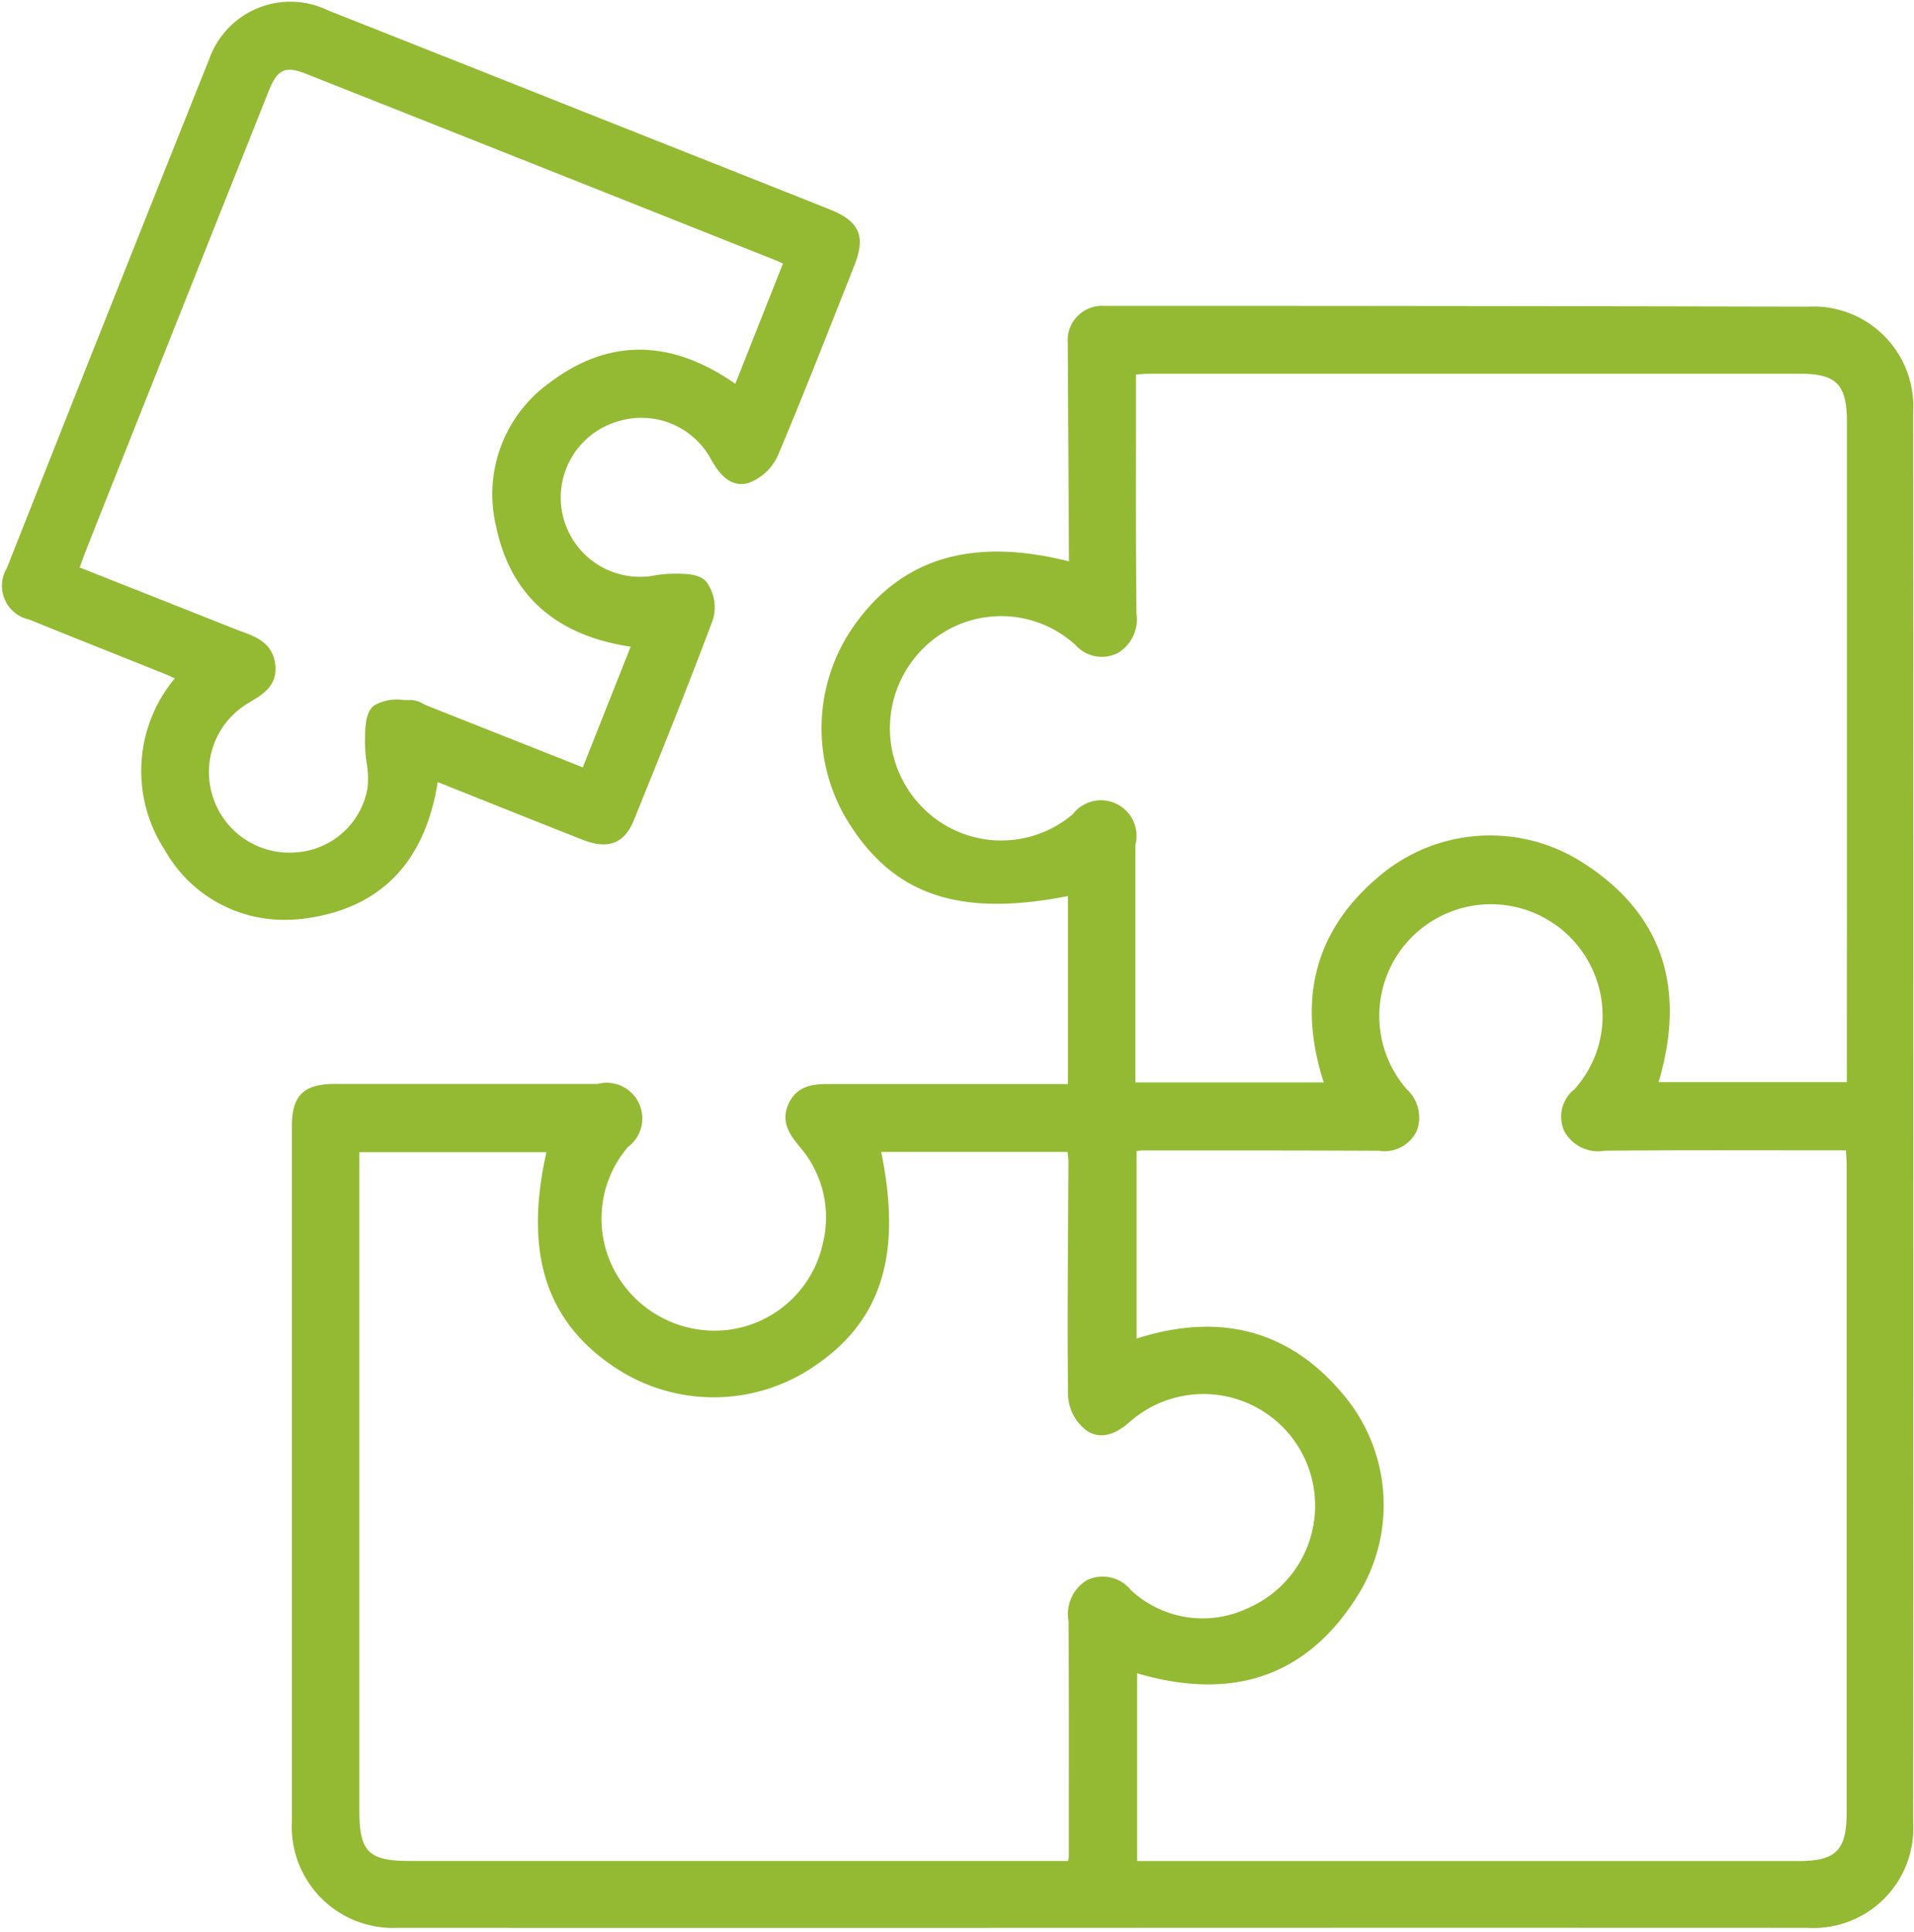 <?xml version="1.0" encoding="UTF-8" standalone="no"?><svg xmlns="http://www.w3.org/2000/svg" xmlns:xlink="http://www.w3.org/1999/xlink" fill="#94ba33" height="77.6" preserveAspectRatio="xMidYMid meet" version="1" viewBox="-0.1 -0.1 76.9 77.6" width="76.9" zoomAndPan="magnify"><g data-name="49" id="change1_1"><path d="M72.536,12.218q-12.05-.027-24.1-.031l-4.154,0h0A1.384,1.384,0,0,0,42.8,13.669l.049,8.781c-3.852-.969-6.661-.15-8.576,2.5a7.149,7.149,0,0,0-.2,8.115c1.819,2.819,4.441,3.675,8.733,2.829v7.552H39.79q-3.246,0-6.5,0c-.59-.005-1.351,0-1.711.8-.338.752.093,1.281.474,1.749A4.311,4.311,0,0,1,32.97,49.8,4.458,4.458,0,0,1,29.2,53.314a4.56,4.56,0,0,1-4.519-2.21,4.433,4.433,0,0,1,.446-5.128,1.431,1.431,0,0,0-1.212-2.535c-1.759,0-3.518,0-5.278,0s-3.519,0-5.278,0c-1.262,0-1.731.464-1.732,1.7v2.235q0,12.852,0,25.7a4.066,4.066,0,0,0,4.227,4.265q14.166.006,28.333,0t28.334,0a4.014,4.014,0,0,0,4.246-4.232q.012-28.333,0-56.668A4.015,4.015,0,0,0,72.536,12.218ZM43.577,63.37a1.59,1.59,0,0,0-.746,1.642c.019,2.571.016,5.143.013,7.714l0,1.728a1.016,1.016,0,0,1-.032.2H16.347c-1.633,0-2.009-.375-2.009-2V46.183h7.515c-.887,3.979-.053,6.7,2.612,8.552a7.167,7.167,0,0,0,8.112.073c2.733-1.823,3.58-4.494,2.726-8.635h7.489v0a2.883,2.883,0,0,1,.035.385L42.814,49.1c-.015,2.264-.03,4.605,0,6.908a1.883,1.883,0,0,0,.747,1.359c.739.5,1.48-.136,1.723-.345a4.485,4.485,0,1,1,4.758,7.474,4.228,4.228,0,0,1-4.7-.718A1.466,1.466,0,0,0,43.577,63.37ZM72.136,74.658H45.587V67.114c3.927,1.159,6.931.067,8.938-3.246a6.869,6.869,0,0,0-.648-7.941c-2.144-2.578-4.939-3.336-8.311-2.258V46.137a1.662,1.662,0,0,1,.245-.024h1.574c2.621,0,5.243,0,7.865.014h.04a1.444,1.444,0,0,0,1.523-.779,1.532,1.532,0,0,0-.4-1.7,4.486,4.486,0,1,1,7.86-3.309,4.4,4.4,0,0,1-1.113,3.314,1.405,1.405,0,0,0-.407,1.693,1.545,1.545,0,0,0,1.622.778c2.439-.021,4.876-.018,7.354-.015l2.338,0,0,.059c.014.192.027.374.027.556q0,12.972,0,25.943C74.1,74.23,73.679,74.657,72.136,74.658ZM74.1,43.37H66.538c1.153-3.895.085-6.888-3.177-8.9a6.885,6.885,0,0,0-8.015.6c-2.59,2.15-3.35,4.944-2.261,8.311H45.517V40.752q0-3.456,0-6.912A1.429,1.429,0,0,0,43,32.608a4.439,4.439,0,0,1-6.167-.411,4.516,4.516,0,0,1,.11-6.2,4.428,4.428,0,0,1,6.172-.183,1.411,1.411,0,0,0,1.726.3,1.584,1.584,0,0,0,.72-1.573c-.027-2.415-.024-4.78-.02-7.283l0-2.317.058,0c.192-.015.374-.029.556-.029q13.014,0,26.027,0c1.508,0,1.921.42,1.922,1.952q0,9.731,0,19.461ZM17.486,31.316l1.573.628c1.44.575,2.848,1.137,4.258,1.692,1.02.4,1.673.147,2.055-.8,1.056-2.61,2.147-5.309,3.17-8.036a1.747,1.747,0,0,0-.266-1.536c-.29-.33-.9-.323-1.407-.317a5.15,5.15,0,0,0-.789.089,3.185,3.185,0,0,1-1.362-6.207,3.183,3.183,0,0,1,3.767,1.553c.2.35.681,1.169,1.5.914A2.086,2.086,0,0,0,31.154,18.2c.88-2.091,1.728-4.235,2.547-6.309l.529-1.338c.459-1.159.2-1.763-.972-2.232s-2.315-.921-3.473-1.38L23.472,4.438Q18.279,2.374,13.083.319a3.459,3.459,0,0,0-4.77,1.937Q4.221,12.477.177,22.718a1.387,1.387,0,0,0,.9,2.071c1.153.469,2.308.929,3.464,1.39l1.978.791c.135.054.267.116.405.18a5.8,5.8,0,0,0-.4,6.9,5.494,5.494,0,0,0,4.8,2.8,6.552,6.552,0,0,0,.916-.066C15.215,36.355,16.977,34.518,17.486,31.316Zm-9.02.634a3.219,3.219,0,0,1,1.242-3.7c.089-.06.183-.117.277-.173.483-.291,1.085-.652.971-1.508s-.795-1.1-1.343-1.3c-.084-.031-.168-.061-.25-.094L3.1,22.694l.038-.1c.078-.216.152-.422.233-.625L3.793,20.9q3.446-8.669,6.9-17.335c.354-.889.664-1.032,1.515-.695q8.113,3.214,16.222,6.439l2.7,1.073c.07.028.138.062.227.106l-1.914,4.829c-2.59-1.808-5.094-1.826-7.446-.054a5.514,5.514,0,0,0-2.159,5.807c.577,2.742,2.393,4.358,5.4,4.808l-1.922,4.847-6.275-2.487a1.369,1.369,0,0,1-.144-.071,1.093,1.093,0,0,0-.466-.147c-.1,0-.21,0-.319,0a1.806,1.806,0,0,0-1.2.232c-.335.277-.342.888-.348,1.379v.089a5.813,5.813,0,0,0,.065.819,3.675,3.675,0,0,1,.038,1.012,3.125,3.125,0,0,1-2.886,2.589A3.224,3.224,0,0,1,8.466,31.95Z"/></g></svg>